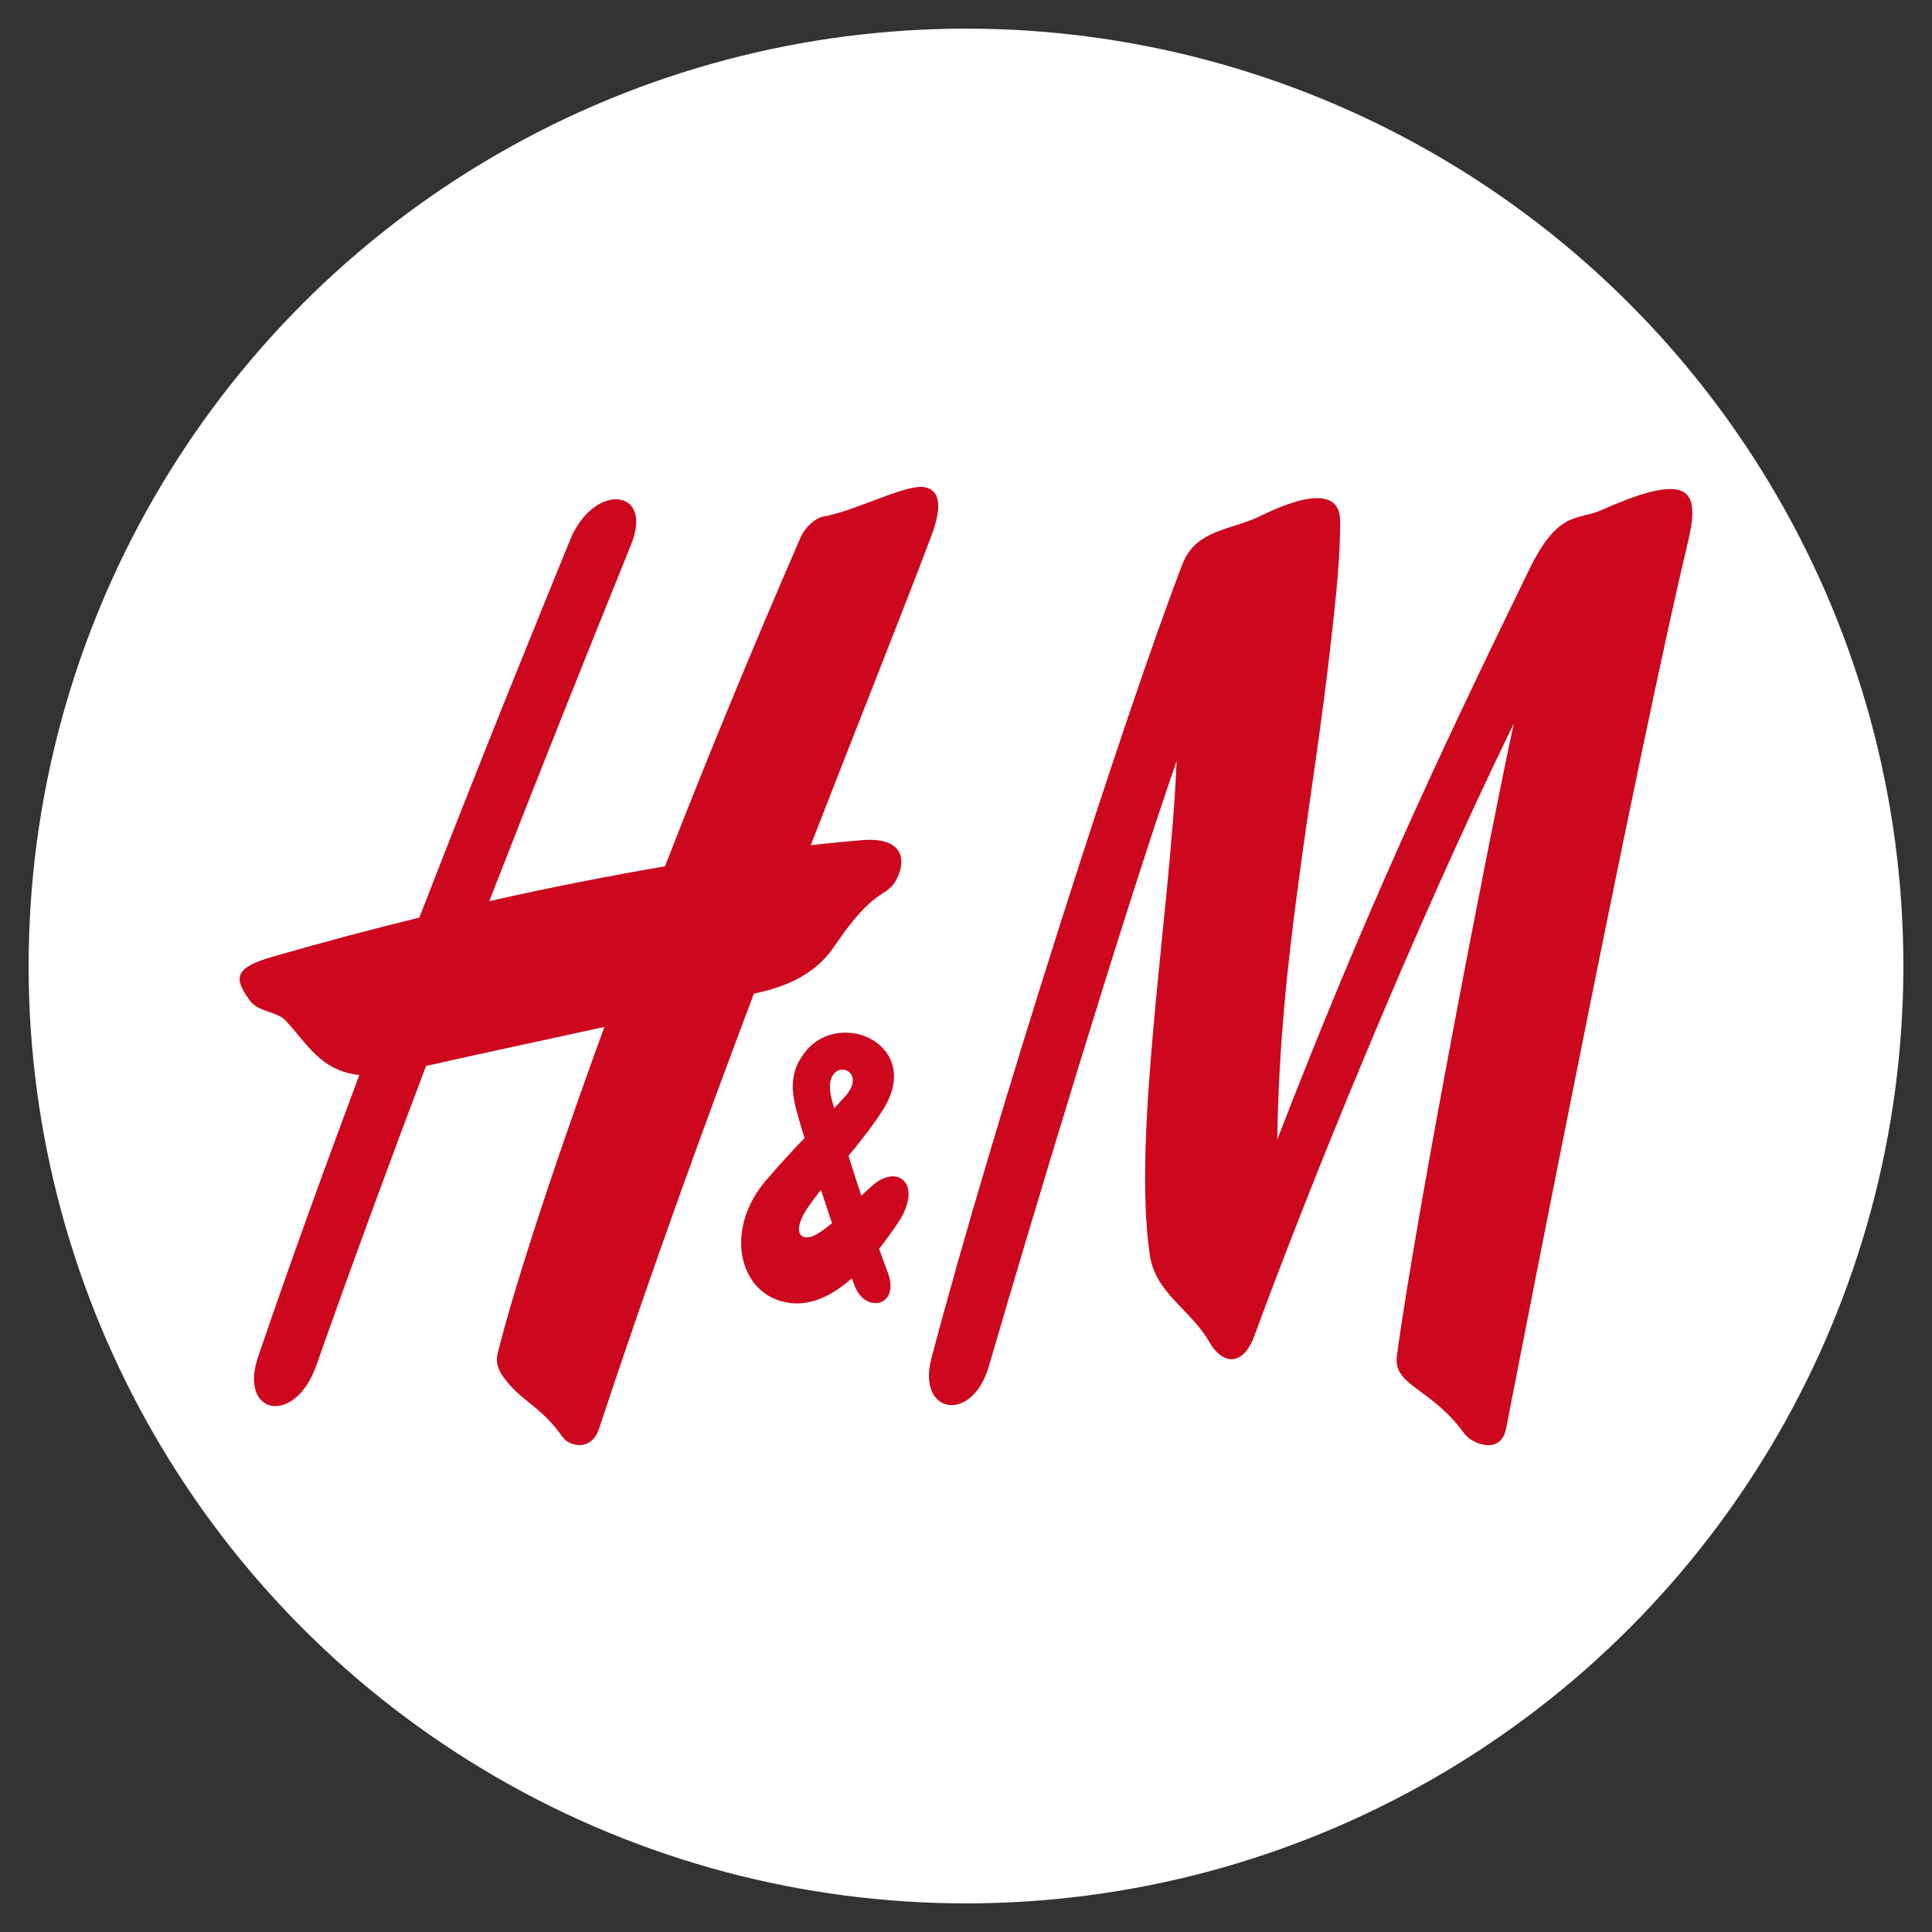 <svg xmlns="http://www.w3.org/2000/svg" xmlns:xlink="http://www.w3.org/1999/xlink" width="1080" height="1080" viewBox="0 0 1080 1080">
  <rect x="0" y="0" width="1080" height="1080" fill="#333333" stroke="none"/>
  <defs>
    <clipPath id="clip-H_M">
      <rect width="1080" height="1080"/>
    </clipPath>
  </defs>
  <g id="H_M" data-name="H&amp;M" clip-path="url(#clip-H_M)">
    <circle id="Ellipse_1" data-name="Ellipse 1" cx="524" cy="524" r="524" transform="translate(16 16)" fill="#fff"/>
    <g id="layer1" transform="translate(-4273.75 -313.822)">
      <g id="g45263" transform="translate(4407.73 585.975)">
        <path id="path45125" d="M4918.72,593.208c29.5-14.486,44.112-12.585,44.441,2.1.395,19.074-2.426,44.44-4.459,62.793-10.947,99.755-29.234,181.268-30.61,283.69,48.176-124.721,88.552-211.406,140.6-318.167,16.519-34.019,27.071-27.66,40.638-33.691,52.831-23.531,54.8-9.111,47.914,19.664-25.628,106.578-91.241,442.147-101.268,493.818-2.885,14.95-19.14,8.612-23.336,2.766-18.811-26.022-40.047-26.429-37.689-43.732,11.8-86.148,54.272-302.292,65.351-353.222-56.437,115.7-114.968,260.343-145.055,342.355-6.358,17.415-17.96,16.137-25.169,3.4-10.161-17.9-29.889-27.038-33.167-48.19-10.29-67.249,11.8-195.432,14.878-276.526-30.739,88.586-82.325,260.572-104.938,338.276-9.307,32.151-40.376,26.906-32.118-4.43,34.346-130.4,108.349-361.042,140.335-443.958,7.538-19.534,27.27-18.878,43.656-26.94" transform="translate(-4348.049 -576.959)" fill="#cc071e"/>
        <path id="path45127" d="M4780.443,577.366c-9.962-2.425-38.868,13.175-56.632,16.255-5.636.983-11.012,6.947-12.913,11.209-28.448,65.35-53.945,127.644-76.034,184.394-28.25,4.824-61.285,11.176-98.254,19.48,26.48-67.925,53.224-134.921,79.311-199.352,12.846-31.725-20.975-34.74-34.084-2.622-17.043,41.754-48.963,119.983-84.293,211.164-25.956,6.364-53.485,13.639-82.26,21.952-20.91,6.036-21.762,11.608-12.716,24.147,4.981,6.982,15.272,6.278,19.991,11.254,12.192,12.893,19.6,28.316,41.425,30.65-19.467,52.076-38.935,105.779-56.567,157.487-11.077,32.458,20.451,39.1,32.578,4.751,19.533-55.367,40.114-111.4,61.285-167.273,17.632-4.1,60.3-13.288,99.695-21.835-31.266,85.695-51.848,150.776-59.646,182.455-1.441,6.095.983,9.478,2.294,11.962,10.552,15.357,20.581,15.986,34.149,34.975,3.672,5.178,15.995,7.971,20.188-4.778,28.972-87.511,58.8-169.62,86.586-243.229,11.535-2.523,32.314-7.538,45.029-26.513,22.613-33.679,29.1-26.848,34.544-37.086,6.817-12.853,2.292-24.921-21.827-21.939,0,0-9.111.649-25.957,2.569,26.743-68.856,50.143-127.258,66.988-171.763,5.771-15.072,6.493-26.084-2.88-28.312" transform="translate(-4397.101 -577.112)" fill="#cc071e"/>
        <path id="path45129" d="M4705.29,985.116c6.227,15.738,25.694,10.972,18.287-8.022-7.539-19.351-26.284-77.6-31.2-96.367-6.685-25.287,22.287-18.372,7.6-1.84C4687.4,893.1,4679,898.8,4655.737,925.83c-22.482,26.094-16.386,59.956,7.669,67.435,27.136,8.442,51.061-21.46,65.873-43.4,14.354-21.244.458-33.7-14.027-21.145-9.308,8.075-20.058,20.476-30.939,27.162-8.849,5.381-15.8-.4-4-16.642,13.7-18.805,29.037-34.562,40.441-52.332,23.27-36.214-22.745-57.09-42.54-33.566-10.619,12.539-7.931,24.849-5.046,35.415,4.652,16.924,21.955,70.947,32.119,96.358" transform="translate(-4361.412 -538.27)" fill="#cc071e"/>
      </g>
    </g>
  </g>
</svg>
